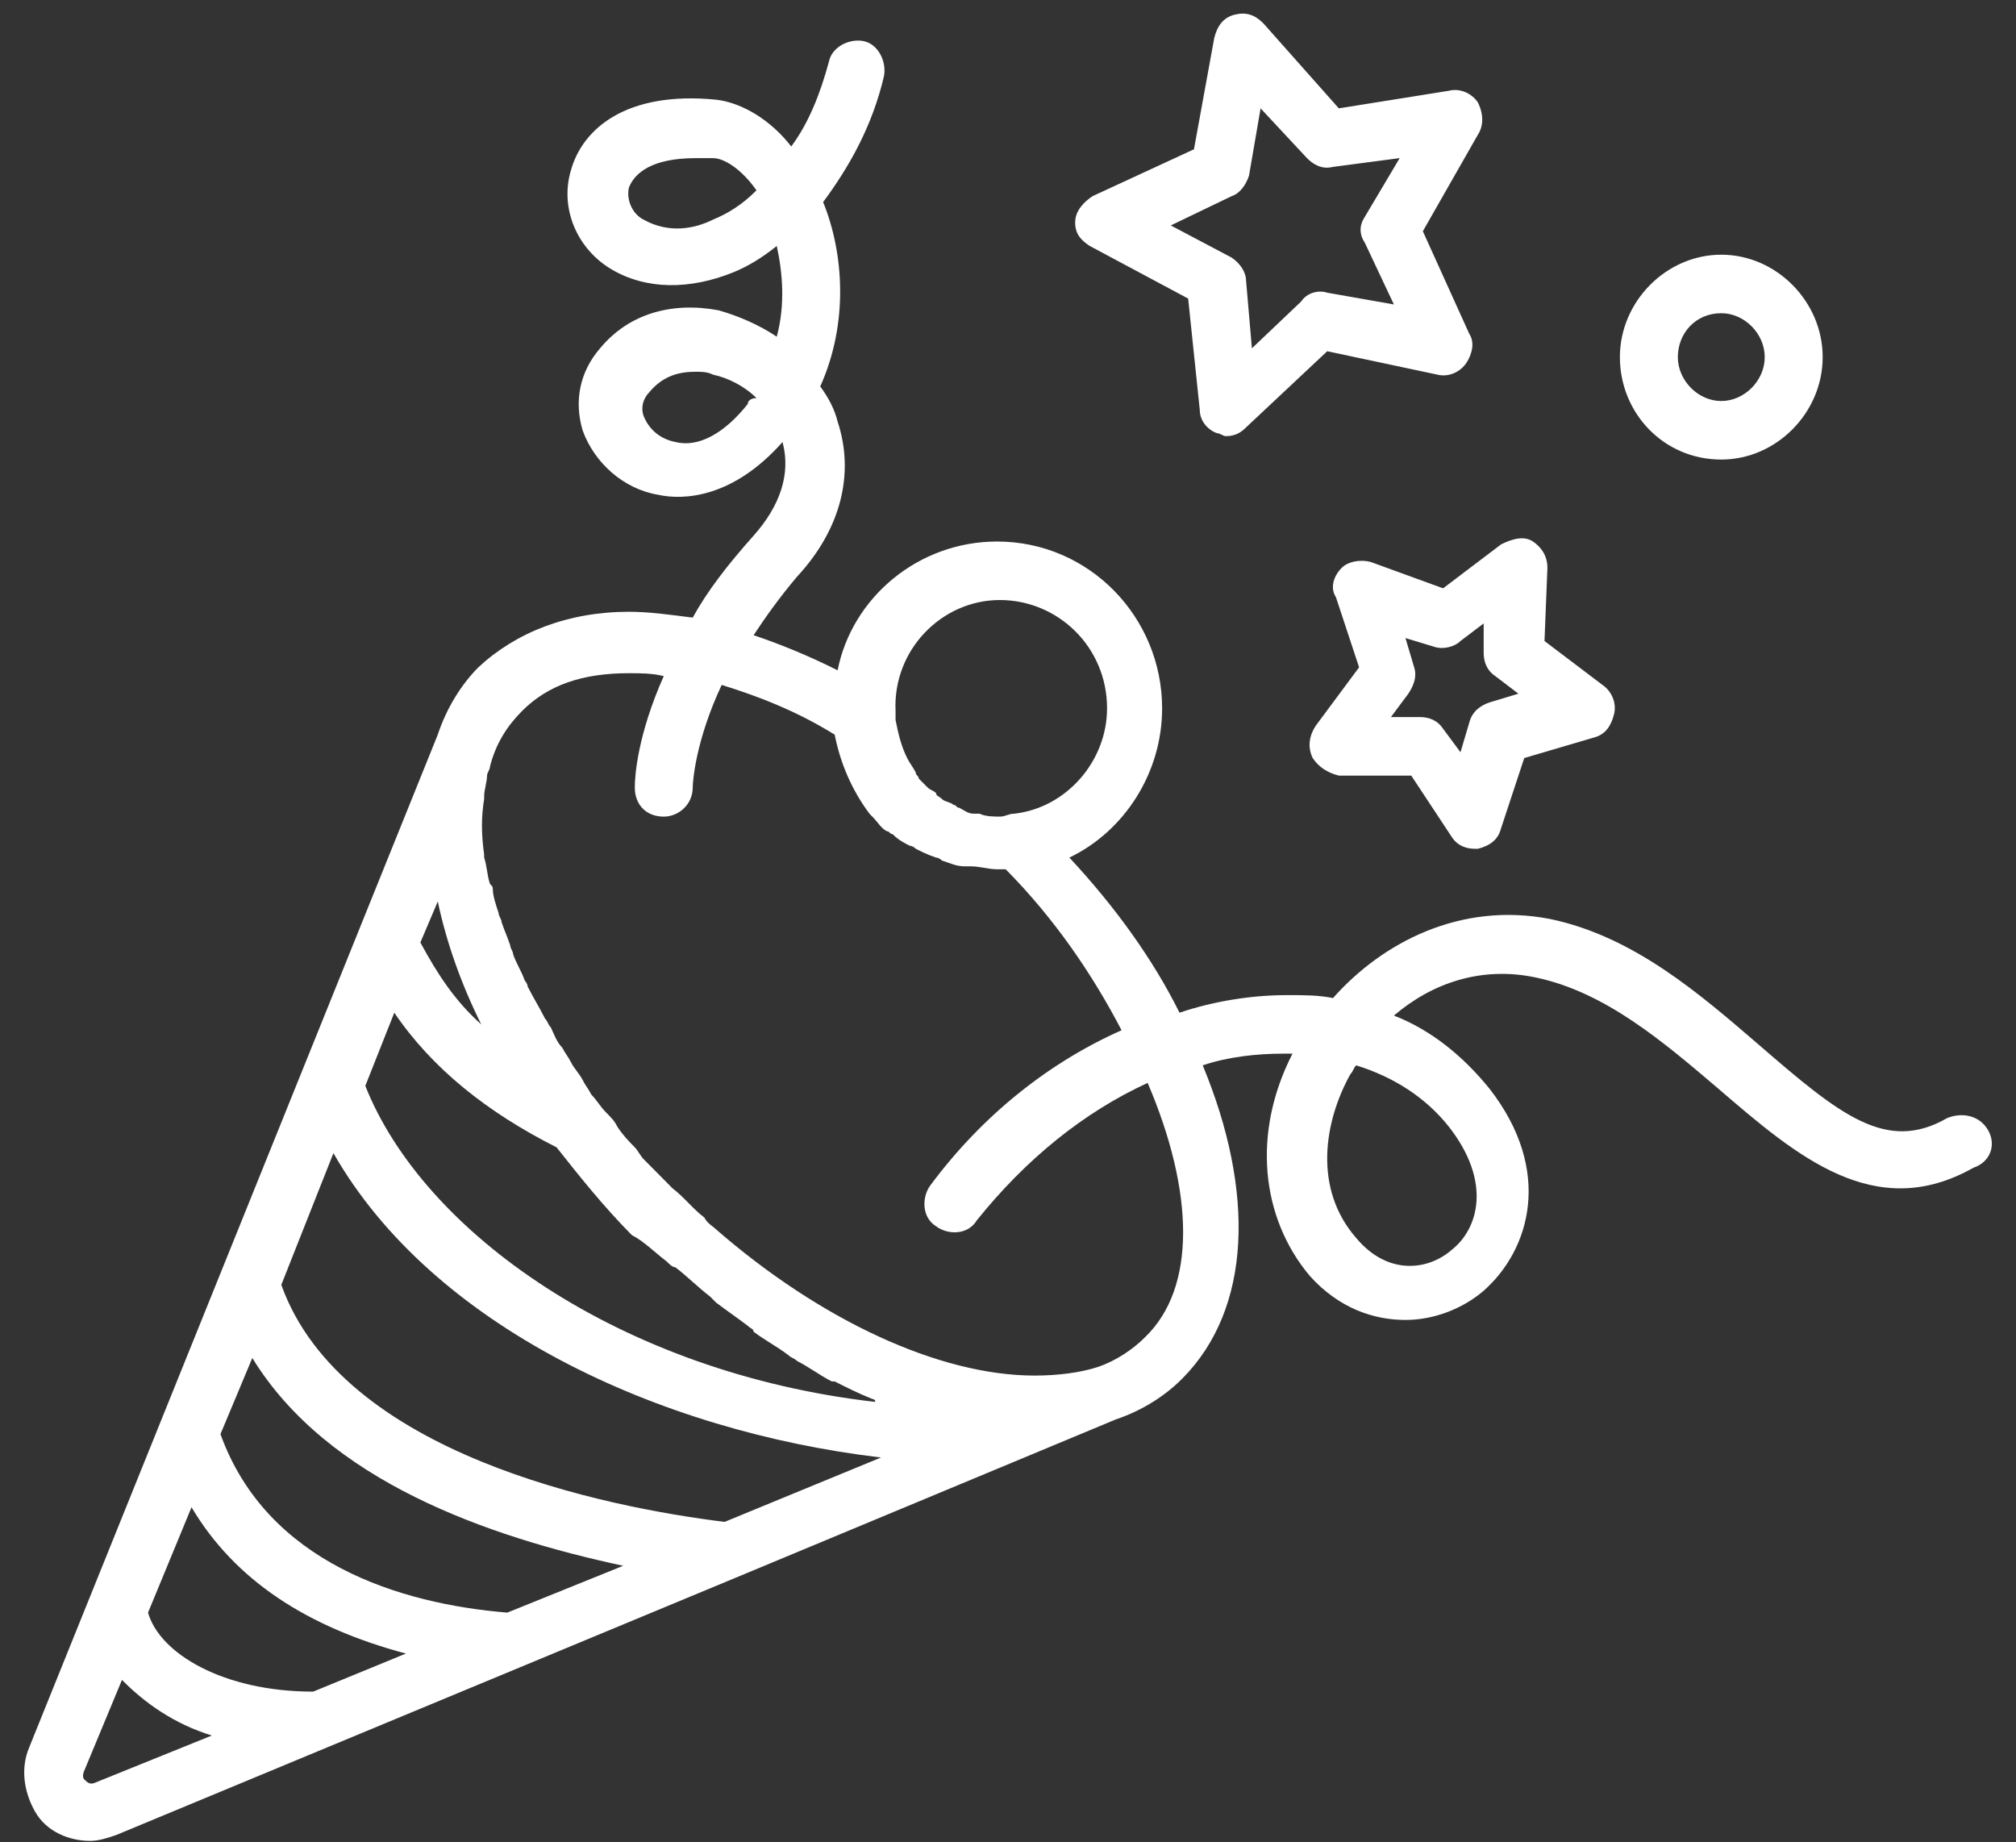 <?xml version="1.0" encoding="UTF-8"?> <svg xmlns="http://www.w3.org/2000/svg" width="58" height="53" viewBox="0 0 58 53" fill="none"><rect x="0" y="0" width="58" height="53" fill="#333333" stroke="none"/><path d="M57.19 32.499C56.94 32.078 56.44 31.994 56.023 32.162C54.273 33.172 52.939 32.078 50.605 30.058C48.938 28.626 47.021 26.943 44.603 26.438C42.019 25.933 39.769 27.111 38.351 28.711C37.935 28.627 37.518 28.627 37.101 28.627H37.018C36.018 28.627 34.934 28.796 33.934 29.132C33.183 27.617 32.1 26.102 30.766 24.67C32.35 23.912 33.434 22.229 33.434 20.377C33.434 17.767 31.35 15.578 28.683 15.578C26.432 15.578 24.515 17.177 24.098 19.283C23.264 18.862 22.431 18.525 21.681 18.273C22.014 17.767 22.431 17.178 22.931 16.589C24.181 15.242 24.598 13.642 24.098 12.127C24.015 11.79 23.848 11.454 23.598 11.117C24.431 9.265 24.264 7.244 23.681 5.813C24.431 4.803 25.098 3.624 25.431 2.193C25.514 1.772 25.264 1.267 24.848 1.183C24.431 1.099 23.931 1.352 23.848 1.773C23.598 2.699 23.264 3.54 22.764 4.214C22.18 3.456 21.347 2.951 20.596 2.867C18.012 2.614 16.762 3.709 16.429 4.887C16.096 5.982 16.596 7.16 17.596 7.75C18.596 8.339 19.847 8.339 21.097 7.834C21.513 7.665 21.93 7.413 22.347 7.076C22.514 7.834 22.597 8.76 22.347 9.686C21.847 9.349 21.263 9.096 20.68 8.928C19.346 8.675 18.096 9.012 17.262 10.022C16.679 10.696 16.512 11.538 16.762 12.38C17.095 13.306 17.929 14.063 18.929 14.232C19.68 14.4 21.097 14.316 22.513 12.716C22.764 13.642 22.43 14.568 21.68 15.41C20.929 16.252 20.346 17.009 19.929 17.767C19.263 17.683 18.679 17.599 18.096 17.599C16.345 17.599 14.845 18.188 13.761 19.198C13.261 19.703 12.845 20.377 12.594 21.135L0.842 50.263C0.592 50.852 0.675 51.525 1.009 52.115C1.342 52.704 2.009 52.957 2.592 52.957C2.842 52.957 3.092 52.873 3.343 52.788L21.181 45.38L32.101 40.833C32.851 40.581 33.518 40.16 34.018 39.654C36.019 37.634 36.102 34.267 34.602 30.646C35.352 30.394 36.185 30.31 36.935 30.31H37.185C36.019 32.583 36.269 35.024 37.686 36.708C38.519 37.634 39.52 37.971 40.437 37.971C41.27 37.971 42.104 37.634 42.687 37.129C44.021 35.95 44.688 33.677 42.854 31.32C42.104 30.394 41.187 29.636 40.103 29.215C41.187 28.289 42.604 27.784 44.188 28.12C46.188 28.541 47.855 29.972 49.439 31.32C51.69 33.256 53.94 35.192 56.774 33.593C57.274 33.425 57.44 32.92 57.19 32.499ZM20.514 6.317C20.013 6.569 19.263 6.737 18.513 6.317C18.18 6.148 18.013 5.727 18.096 5.391C18.263 4.97 18.763 4.549 20.014 4.549H20.514C20.847 4.549 21.348 4.885 21.764 5.475C21.346 5.896 20.93 6.148 20.514 6.317ZM21.514 11.62C20.847 12.462 20.096 12.883 19.43 12.715C19.013 12.631 18.679 12.378 18.513 11.957C18.43 11.704 18.513 11.452 18.68 11.284C19.096 10.778 19.597 10.694 20.014 10.694C20.181 10.694 20.347 10.694 20.514 10.778C20.931 10.862 21.431 11.115 21.764 11.452C21.597 11.452 21.514 11.536 21.514 11.62ZM28.765 17.261C30.433 17.261 31.85 18.608 31.85 20.376C31.85 21.892 30.683 23.239 29.182 23.407C29.015 23.407 28.932 23.491 28.766 23.491C28.599 23.491 28.349 23.491 28.182 23.407H28.015C27.849 23.407 27.765 23.323 27.599 23.238C27.516 23.238 27.516 23.154 27.432 23.154C27.349 23.07 27.182 23.07 27.099 22.985C27.015 22.901 26.932 22.901 26.932 22.817C26.849 22.733 26.765 22.733 26.682 22.648L26.431 22.396C26.431 22.312 26.348 22.312 26.348 22.227C26.265 22.058 26.181 21.974 26.098 21.806C25.931 21.47 25.848 21.133 25.765 20.712V20.459C25.681 18.692 27.098 17.261 28.765 17.261ZM19.18 36.288C19.263 36.371 19.347 36.456 19.43 36.456C19.763 36.709 20.096 37.045 20.43 37.298L20.597 37.467C20.93 37.719 21.18 37.887 21.514 38.14C21.597 38.224 21.68 38.224 21.68 38.309C22.014 38.561 22.347 38.729 22.68 38.982C22.764 39.066 22.847 39.066 22.931 39.151C23.264 39.319 23.597 39.571 23.931 39.74H24.014C24.347 39.908 24.68 40.077 25.098 40.245C25.098 40.245 25.181 40.245 25.181 40.329C17.846 39.487 12.178 35.446 10.51 31.237L11.344 29.132C12.428 30.732 14.011 31.995 16.012 33.005C16.679 33.847 17.346 34.689 18.179 35.531C18.513 35.698 18.846 36.035 19.18 36.288ZM20.847 43.78C17.429 43.359 9.844 41.844 8.093 36.961L9.593 33.172C12.428 38.139 18.929 41.17 25.347 41.928L20.847 43.78ZM14.595 46.39C11.511 46.138 7.676 44.959 6.343 41.255L7.259 39.065C9.427 42.601 14.011 44.201 17.929 45.043L14.595 46.39ZM9.01 48.663C6.426 48.663 4.593 47.568 4.259 46.39L5.51 43.359C6.76 45.464 8.844 46.811 11.678 47.568L9.01 48.663ZM13.845 29.469C13.094 28.796 12.594 28.038 12.094 27.112L12.595 25.933C12.845 27.111 13.261 28.29 13.845 29.469ZM2.759 51.273C2.592 51.357 2.508 51.273 2.425 51.189C2.342 51.105 2.425 50.936 2.425 50.936L3.509 48.326C4.176 49 5.009 49.589 6.093 49.926L2.759 51.273ZM32.934 38.476C32.6 38.813 32.1 39.15 31.6 39.318C31.1 39.487 30.433 39.571 29.766 39.571C27.015 39.571 23.598 37.972 20.597 35.362C20.514 35.278 20.347 35.193 20.264 35.025C19.93 34.772 19.68 34.436 19.347 34.183C19.097 33.931 18.764 33.594 18.513 33.341C18.43 33.257 18.346 33.089 18.263 33.005C18.096 32.836 17.93 32.668 17.763 32.415C17.68 32.247 17.596 32.163 17.43 31.994C17.263 31.826 17.179 31.658 17.013 31.489C16.93 31.321 16.846 31.236 16.763 31.069C16.68 30.9 16.513 30.732 16.43 30.563C16.346 30.395 16.263 30.311 16.179 30.142C16.012 29.974 15.929 29.722 15.846 29.553C15.763 29.469 15.763 29.385 15.679 29.3C15.512 28.964 15.346 28.711 15.179 28.375C15.179 28.291 15.096 28.206 15.096 28.206C15.012 27.953 14.845 27.701 14.762 27.448C14.762 27.364 14.679 27.279 14.679 27.195C14.596 26.943 14.512 26.775 14.429 26.522C14.429 26.438 14.346 26.353 14.346 26.269C14.263 26.017 14.179 25.764 14.179 25.596C14.179 25.512 14.179 25.512 14.096 25.427C14.012 25.175 14.012 24.922 13.929 24.669V24.585C13.845 23.996 13.845 23.491 13.929 22.986V22.902C13.929 22.734 14.012 22.482 14.012 22.313C14.012 22.229 14.095 22.144 14.095 22.06C14.262 21.387 14.595 20.882 15.012 20.461C15.762 19.703 16.762 19.366 18.096 19.366C18.43 19.366 18.763 19.366 19.096 19.45C18.346 21.134 18.263 22.313 18.263 22.65C18.263 23.155 18.596 23.492 19.096 23.492C19.513 23.492 19.93 23.155 19.93 22.65C19.93 22.481 20.013 21.302 20.763 19.703C21.847 20.04 22.931 20.461 24.014 21.134C24.181 21.976 24.514 22.734 25.014 23.408L25.097 23.492C25.264 23.66 25.348 23.828 25.514 23.912C25.597 23.912 25.597 23.996 25.681 23.996C25.848 24.165 26.014 24.249 26.181 24.333C26.264 24.333 26.348 24.417 26.348 24.417C26.515 24.501 26.681 24.586 26.931 24.67C27.015 24.67 27.099 24.754 27.099 24.754C27.349 24.838 27.515 24.922 27.765 24.922H27.932C28.182 24.922 28.432 25.006 28.683 25.006H28.933C30.35 26.438 31.433 28.037 32.267 29.637C30.183 30.563 28.266 32.078 26.766 34.099C26.516 34.435 26.516 35.025 26.933 35.277C27.266 35.53 27.849 35.53 28.1 35.109C29.517 33.341 31.184 31.994 33.018 31.152C34.35 34.267 34.434 37.045 32.934 38.476ZM41.686 32.415C42.936 34.014 42.52 35.362 41.769 35.951C41.102 36.54 39.935 36.709 39.018 35.614C37.768 34.183 38.101 32.246 38.851 30.9C38.934 30.816 38.934 30.731 39.018 30.647C40.102 30.984 41.019 31.573 41.686 32.415ZM49.521 13.22C51.105 13.22 52.438 11.873 52.438 10.273C52.438 8.674 51.105 7.327 49.521 7.327C47.938 7.327 46.604 8.674 46.604 10.273C46.604 11.873 47.854 13.22 49.521 13.22ZM49.521 9.01C50.188 9.01 50.771 9.599 50.771 10.273C50.771 10.947 50.188 11.536 49.521 11.536C48.854 11.536 48.271 10.947 48.271 10.273C48.271 9.599 48.771 9.01 49.521 9.01ZM31.349 7.074L34.183 8.589L34.517 11.788C34.517 12.125 34.767 12.378 35.017 12.462C35.1 12.462 35.184 12.546 35.267 12.546C35.517 12.546 35.684 12.462 35.851 12.293L38.184 10.104L41.352 10.777C41.685 10.861 42.019 10.693 42.186 10.441C42.353 10.188 42.436 9.851 42.269 9.599L40.935 6.652L42.519 3.874C42.685 3.621 42.685 3.284 42.519 2.948C42.352 2.695 42.018 2.527 41.685 2.611L38.518 3.117L36.35 0.675C36.1 0.423 35.85 0.339 35.517 0.423C35.183 0.507 35.016 0.76 34.933 1.096L34.35 4.295L31.432 5.643C31.182 5.811 30.932 6.063 30.932 6.401C30.933 6.737 31.099 6.905 31.349 7.074ZM35.434 5.643C35.684 5.559 35.85 5.306 35.934 5.053L36.267 3.117L37.601 4.548C37.768 4.717 38.018 4.885 38.351 4.801L40.269 4.548L39.269 6.232C39.102 6.485 39.102 6.737 39.269 6.99L40.102 8.758L38.184 8.42C37.934 8.336 37.601 8.42 37.434 8.673L36.017 10.02L35.85 8.084C35.85 7.831 35.683 7.579 35.434 7.41L33.683 6.485L35.434 5.643ZM39.435 16.166C39.101 16.082 38.768 16.166 38.601 16.335C38.351 16.587 38.268 16.924 38.434 17.177L39.101 19.197L37.851 20.881C37.684 21.134 37.6 21.47 37.767 21.807C37.934 22.06 38.184 22.228 38.518 22.312H40.602L41.769 24.08C41.935 24.333 42.185 24.417 42.435 24.417H42.518C42.852 24.333 43.102 24.164 43.185 23.828L43.852 21.807L45.852 21.218C46.186 21.134 46.353 20.881 46.436 20.544C46.519 20.208 46.353 19.871 46.102 19.702L44.435 18.44L44.519 16.335C44.519 15.998 44.352 15.746 44.102 15.577C43.852 15.409 43.519 15.493 43.185 15.661L41.518 16.924L39.435 16.166ZM42.019 18.439L42.685 17.934V18.776C42.685 19.029 42.769 19.281 43.019 19.449L43.685 19.955L42.852 20.207C42.602 20.291 42.351 20.46 42.268 20.797L42.018 21.639L41.518 20.965C41.351 20.712 41.101 20.628 40.851 20.628H40.017L40.518 19.955C40.685 19.702 40.768 19.45 40.685 19.197L40.435 18.355L41.268 18.608C41.518 18.692 41.852 18.607 42.019 18.439Z" fill="white"></path></svg> 
